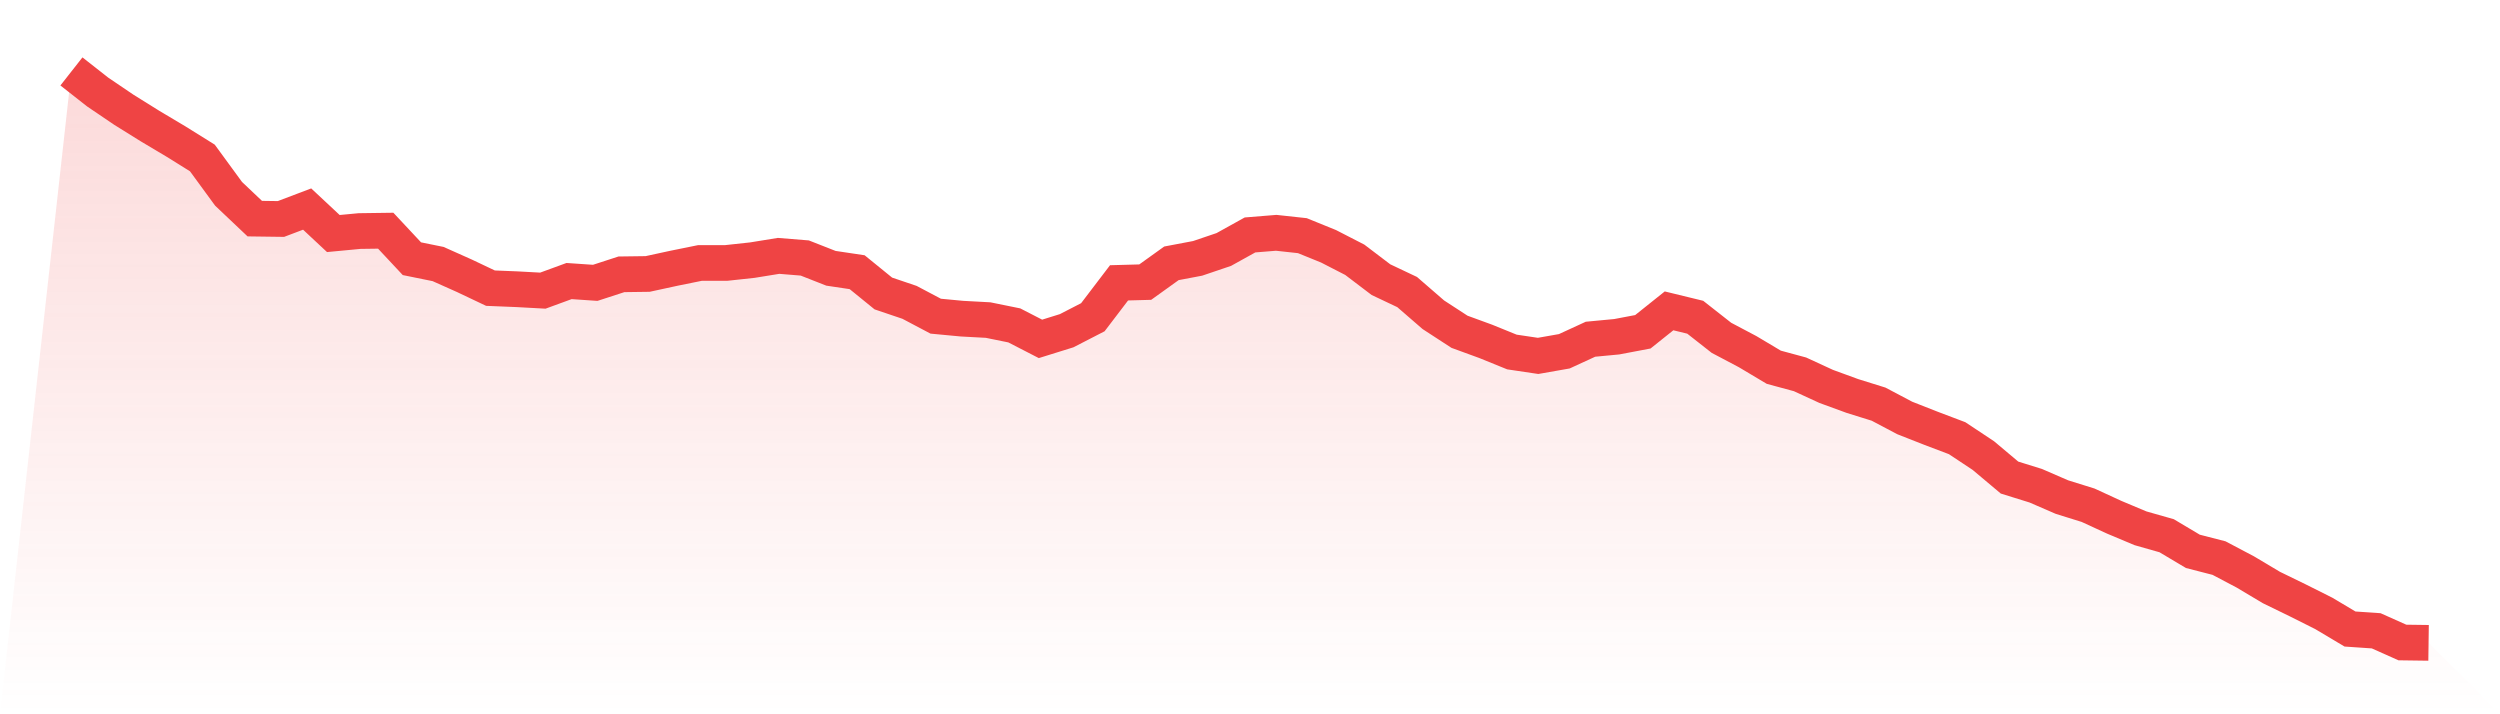 <svg viewBox="0 0 140 40" xmlns="http://www.w3.org/2000/svg">
<defs>
<linearGradient id="gradient" x1="0" x2="0" y1="0" y2="1">
<stop offset="0%" stop-color="#ef4444" stop-opacity="0.2"/>
<stop offset="100%" stop-color="#ef4444" stop-opacity="0"/>
</linearGradient>
</defs>
<path d="M4,4 L4,4 L5.467,5.152 L6.933,6.145 L8.4,7.059 L9.867,7.933 L11.333,8.847 L12.8,10.853 L14.267,12.243 L15.733,12.263 L17.2,11.707 L18.667,13.078 L20.133,12.939 L21.6,12.919 L23.067,14.488 L24.533,14.786 L26,15.441 L27.467,16.137 L28.933,16.196 L30.4,16.276 L31.867,15.739 L33.333,15.839 L34.8,15.362 L36.267,15.342 L37.733,15.024 L39.2,14.726 L40.667,14.726 L42.133,14.567 L43.6,14.329 L45.067,14.448 L46.533,15.024 L48,15.243 L49.467,16.435 L50.933,16.931 L52.4,17.706 L53.867,17.845 L55.333,17.924 L56.8,18.222 L58.267,18.977 L59.733,18.52 L61.2,17.765 L62.667,15.839 L64.133,15.799 L65.6,14.746 L67.067,14.468 L68.533,13.971 L70,13.157 L71.467,13.038 L72.933,13.197 L74.4,13.793 L75.867,14.547 L77.333,15.66 L78.8,16.355 L80.267,17.626 L81.733,18.58 L83.2,19.116 L84.667,19.712 L86.133,19.93 L87.6,19.672 L89.067,18.997 L90.533,18.858 L92,18.58 L93.467,17.408 L94.933,17.765 L96.4,18.917 L97.867,19.692 L99.333,20.566 L100.8,20.963 L102.267,21.639 L103.733,22.175 L105.2,22.632 L106.667,23.407 L108.133,23.983 L109.6,24.539 L111.067,25.512 L112.533,26.744 L114,27.2 L115.467,27.836 L116.933,28.293 L118.4,28.968 L119.867,29.584 L121.333,30.001 L122.8,30.875 L124.267,31.253 L125.733,32.027 L127.2,32.901 L128.667,33.616 L130.133,34.351 L131.6,35.225 L133.067,35.325 L134.533,35.98 L136,36 L140,40 L0,40 z" fill="url(#gradient)"/>
<path d="M4,4 L4,4 L5.467,5.152 L6.933,6.145 L8.4,7.059 L9.867,7.933 L11.333,8.847 L12.8,10.853 L14.267,12.243 L15.733,12.263 L17.2,11.707 L18.667,13.078 L20.133,12.939 L21.6,12.919 L23.067,14.488 L24.533,14.786 L26,15.441 L27.467,16.137 L28.933,16.196 L30.4,16.276 L31.867,15.739 L33.333,15.839 L34.8,15.362 L36.267,15.342 L37.733,15.024 L39.2,14.726 L40.667,14.726 L42.133,14.567 L43.6,14.329 L45.067,14.448 L46.533,15.024 L48,15.243 L49.467,16.435 L50.933,16.931 L52.4,17.706 L53.867,17.845 L55.333,17.924 L56.8,18.222 L58.267,18.977 L59.733,18.52 L61.2,17.765 L62.667,15.839 L64.133,15.799 L65.6,14.746 L67.067,14.468 L68.533,13.971 L70,13.157 L71.467,13.038 L72.933,13.197 L74.4,13.793 L75.867,14.547 L77.333,15.66 L78.8,16.355 L80.267,17.626 L81.733,18.58 L83.2,19.116 L84.667,19.712 L86.133,19.93 L87.6,19.672 L89.067,18.997 L90.533,18.858 L92,18.58 L93.467,17.408 L94.933,17.765 L96.4,18.917 L97.867,19.692 L99.333,20.566 L100.8,20.963 L102.267,21.639 L103.733,22.175 L105.2,22.632 L106.667,23.407 L108.133,23.983 L109.6,24.539 L111.067,25.512 L112.533,26.744 L114,27.2 L115.467,27.836 L116.933,28.293 L118.4,28.968 L119.867,29.584 L121.333,30.001 L122.8,30.875 L124.267,31.253 L125.733,32.027 L127.2,32.901 L128.667,33.616 L130.133,34.351 L131.6,35.225 L133.067,35.325 L134.533,35.98 L136,36" fill="none" stroke="#ef4444" stroke-width="2"/>
</svg>